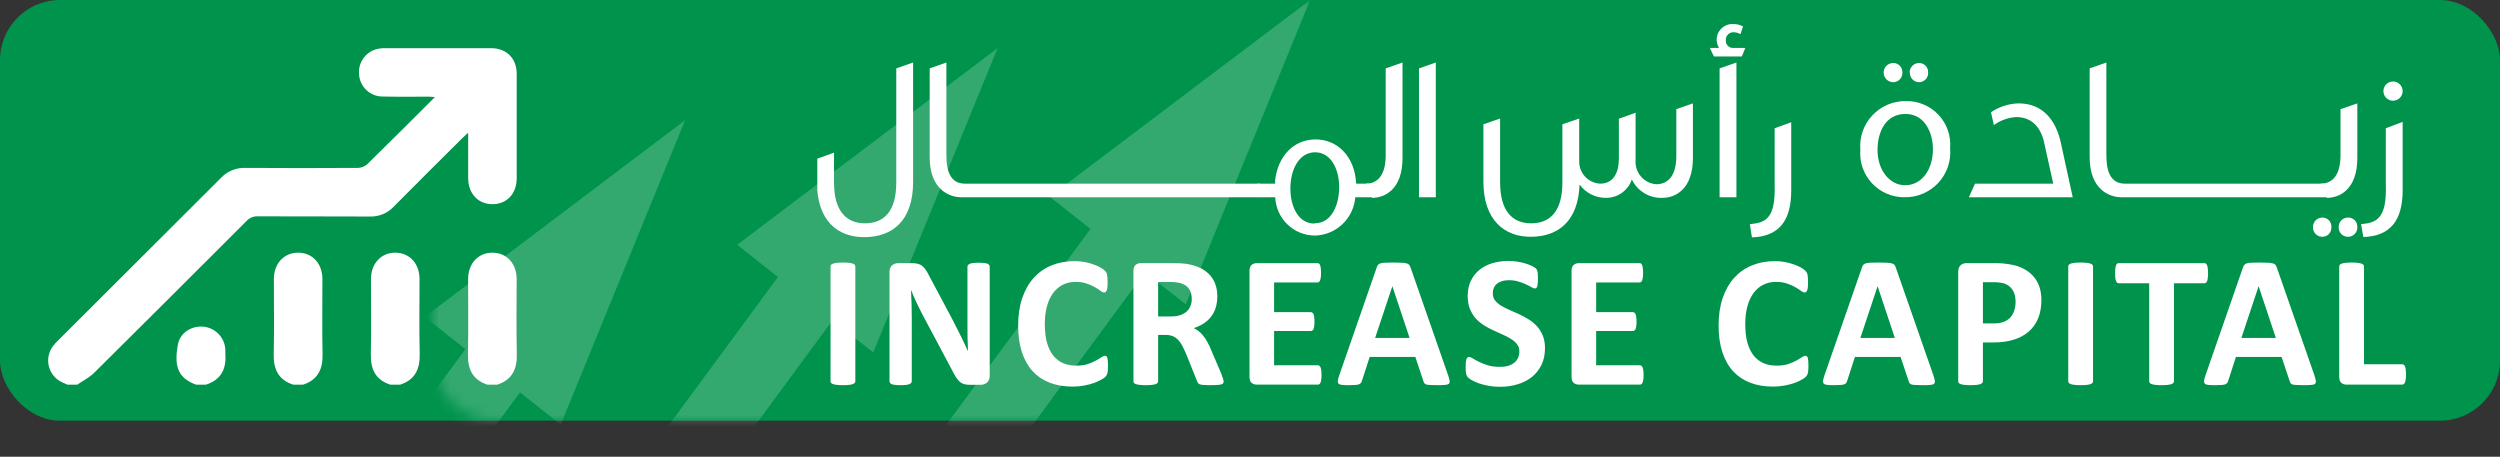 <svg width="208" height="38" viewBox="0 0 208 38" fill="none" xmlns="http://www.w3.org/2000/svg">
<rect x="0" y="0" width="208" height="38" fill="#333333" stroke="none"/>
<rect width="208" height="35" rx="5" fill="#00934C"/>
<mask id="mask0_2086_3299" style="mask-type:alpha" maskUnits="userSpaceOnUse" x="36" y="0" width="136" height="35">
<rect x="36" width="136" height="35" rx="5" fill="#00934C"/>
</mask>
<g mask="url(#mask0_2086_3299)">
<g opacity="0.2">
<g style="mix-blend-mode:screen">
<path d="M57 10L35.333 26.364L38.722 29.049L23 50.4L27.549 54L43.264 32.649L46.654 35.326L57 10Z" fill="white"/>
</g>
<g style="mix-blend-mode:screen">
<path d="M83 4L61.333 20.364L64.722 23.049L49 44.4L53.549 48L69.264 26.649L72.654 29.326L83 4Z" fill="white"/>
</g>
<g style="mix-blend-mode:screen">
<path d="M109 0L87.333 16.364L90.722 19.049L75 40.4L79.549 44L95.264 22.649L98.654 25.326L109 0Z" fill="white"/>
</g>
</g>
</g>
<g clip-path="url(#clip0_2086_3299)">
<path d="M5.616 32.007L5.211 31.828C4.932 31.707 4.685 31.525 4.487 31.294C4.289 31.064 4.147 30.792 4.07 30.498C3.994 30.205 3.985 29.898 4.045 29.601C4.105 29.304 4.232 29.024 4.417 28.783C4.541 28.626 4.676 28.477 4.821 28.338C9.343 23.83 13.862 19.319 18.379 14.806C18.637 14.531 18.951 14.314 19.3 14.169C19.649 14.025 20.025 13.957 20.403 13.969C23.532 13.993 26.662 13.987 29.791 13.969C30.08 13.957 30.356 13.844 30.57 13.649C32.431 11.829 34.27 9.986 36.185 8.078C35.958 8.062 35.819 8.043 35.681 8.043C34.402 8.043 33.118 8.06 31.844 8.031C31.339 8.034 30.853 7.843 30.485 7.497C30.118 7.152 29.899 6.678 29.873 6.175C29.828 5.677 29.974 5.179 30.282 4.784C30.59 4.388 31.037 4.124 31.533 4.044C31.698 4.017 31.866 4.005 32.034 4.008C34.979 4.008 37.923 4.008 40.868 4.008C42.138 4.008 42.986 4.858 42.989 6.128C42.994 9.031 42.994 11.933 42.989 14.836C42.989 16.125 42.15 16.999 40.958 16.988C39.765 16.977 38.958 16.108 38.952 14.809C38.952 13.587 38.952 12.366 38.952 11.042C38.757 11.221 38.625 11.334 38.502 11.456C36.586 13.365 34.662 15.266 32.76 17.19C32.509 17.46 32.203 17.673 31.863 17.815C31.522 17.957 31.155 18.025 30.787 18.015C27.673 17.995 24.56 18.015 21.447 17.999C21.275 17.99 21.103 18.02 20.944 18.084C20.784 18.149 20.641 18.248 20.524 18.374C16.309 22.595 12.082 26.805 7.844 31.006C7.44 31.409 6.9 31.678 6.426 32.005L5.616 32.007Z" fill="white"/>
<path d="M40.561 32.007C39.315 31.603 38.905 30.71 38.933 29.451C38.98 27.373 38.944 25.295 38.947 23.216C38.947 21.916 39.798 21.011 40.99 21.023C42.161 21.035 42.983 21.934 42.985 23.215C42.985 25.293 42.952 27.372 42.999 29.449C43.027 30.703 42.616 31.602 41.369 32.005L40.561 32.007Z" fill="white"/>
<path d="M24.401 32.007C23.155 31.603 22.744 30.71 22.773 29.451C22.82 27.373 22.784 25.293 22.786 23.215C22.786 21.916 23.637 21.01 24.831 21.023C26.001 21.035 26.824 21.935 26.825 23.215C26.825 25.293 26.791 27.373 26.838 29.451C26.867 30.703 26.455 31.603 25.209 32.007H24.401Z" fill="white"/>
<path d="M32.481 32.007C31.235 31.603 30.825 30.71 30.853 29.451C30.9 27.373 30.864 25.293 30.866 23.216C30.866 21.916 31.718 21.01 32.91 21.023C34.081 21.035 34.902 21.934 34.905 23.215C34.905 25.293 34.871 27.372 34.919 29.449C34.947 30.703 34.535 31.602 33.289 32.005L32.481 32.007Z" fill="white"/>
<path d="M16.322 32.007C14.646 31.422 14.519 30.239 14.799 28.669C14.977 27.677 15.958 27.072 16.958 27.182C17.438 27.237 17.883 27.462 18.211 27.815C18.54 28.169 18.73 28.628 18.749 29.11C18.749 29.227 18.749 29.344 18.749 29.461C18.846 30.712 18.375 31.603 17.13 32.007H16.322Z" fill="white"/>
</g>
<path d="M71.164 31.719C71.164 31.771 71.146 31.818 71.109 31.859C71.078 31.901 71.023 31.935 70.945 31.961C70.867 31.987 70.763 32.008 70.633 32.023C70.503 32.039 70.336 32.047 70.133 32.047C69.935 32.047 69.768 32.039 69.633 32.023C69.503 32.008 69.398 31.987 69.32 31.961C69.242 31.935 69.185 31.901 69.148 31.859C69.117 31.818 69.102 31.771 69.102 31.719V22.172C69.102 22.12 69.117 22.073 69.148 22.031C69.185 21.99 69.242 21.956 69.32 21.93C69.404 21.904 69.51 21.883 69.641 21.867C69.771 21.852 69.935 21.844 70.133 21.844C70.336 21.844 70.503 21.852 70.633 21.867C70.763 21.883 70.867 21.904 70.945 21.93C71.023 21.956 71.078 21.99 71.109 22.031C71.146 22.073 71.164 22.12 71.164 22.172V31.719ZM82.343 31.281C82.343 31.401 82.322 31.508 82.281 31.602C82.239 31.695 82.182 31.773 82.109 31.836C82.041 31.898 81.958 31.945 81.859 31.977C81.765 32.003 81.669 32.016 81.57 32.016H80.695C80.512 32.016 80.353 31.997 80.218 31.961C80.088 31.924 79.966 31.859 79.851 31.766C79.742 31.667 79.635 31.537 79.531 31.375C79.427 31.208 79.309 30.995 79.179 30.734L76.663 26.008C76.518 25.727 76.369 25.424 76.218 25.102C76.067 24.773 75.932 24.456 75.812 24.148H75.796C75.817 24.523 75.833 24.898 75.843 25.273C75.853 25.643 75.859 26.026 75.859 26.422V31.711C75.859 31.763 75.843 31.81 75.812 31.852C75.786 31.893 75.736 31.93 75.663 31.961C75.596 31.987 75.502 32.008 75.382 32.023C75.262 32.039 75.109 32.047 74.921 32.047C74.739 32.047 74.588 32.039 74.468 32.023C74.348 32.008 74.255 31.987 74.187 31.961C74.119 31.93 74.072 31.893 74.046 31.852C74.02 31.81 74.007 31.763 74.007 31.711V22.625C74.007 22.38 74.078 22.198 74.218 22.078C74.364 21.953 74.541 21.891 74.749 21.891H75.851C76.049 21.891 76.216 21.909 76.351 21.945C76.486 21.977 76.606 22.031 76.71 22.109C76.82 22.188 76.921 22.297 77.015 22.438C77.109 22.573 77.205 22.742 77.304 22.945L79.273 26.641C79.387 26.865 79.499 27.086 79.609 27.305C79.723 27.518 79.833 27.734 79.937 27.953C80.041 28.167 80.143 28.378 80.242 28.586C80.341 28.794 80.437 29.003 80.531 29.211H80.538C80.523 28.846 80.51 28.466 80.499 28.07C80.494 27.674 80.492 27.297 80.492 26.938V22.195C80.492 22.143 80.507 22.096 80.538 22.055C80.57 22.013 80.622 21.977 80.695 21.945C80.768 21.914 80.864 21.893 80.984 21.883C81.103 21.867 81.257 21.859 81.445 21.859C81.622 21.859 81.77 21.867 81.89 21.883C82.01 21.893 82.101 21.914 82.163 21.945C82.231 21.977 82.278 22.013 82.304 22.055C82.33 22.096 82.343 22.143 82.343 22.195V31.281ZM92.186 30.469C92.186 30.599 92.181 30.711 92.171 30.805C92.165 30.893 92.155 30.971 92.139 31.039C92.124 31.102 92.103 31.156 92.077 31.203C92.051 31.25 92.009 31.305 91.952 31.367C91.895 31.424 91.783 31.5 91.616 31.594C91.454 31.688 91.254 31.779 91.014 31.867C90.78 31.951 90.509 32.021 90.202 32.078C89.9 32.135 89.572 32.164 89.218 32.164C88.525 32.164 87.9 32.057 87.343 31.844C86.785 31.63 86.311 31.312 85.921 30.891C85.53 30.463 85.231 29.932 85.022 29.297C84.814 28.662 84.71 27.922 84.71 27.078C84.71 26.219 84.824 25.456 85.053 24.789C85.283 24.122 85.603 23.562 86.014 23.109C86.426 22.656 86.918 22.312 87.491 22.078C88.069 21.844 88.704 21.727 89.397 21.727C89.678 21.727 89.949 21.75 90.21 21.797C90.47 21.844 90.71 21.906 90.928 21.984C91.152 22.057 91.353 22.143 91.53 22.242C91.707 22.341 91.829 22.427 91.897 22.5C91.97 22.568 92.02 22.625 92.046 22.672C92.072 22.719 92.093 22.779 92.108 22.852C92.124 22.924 92.134 23.01 92.139 23.109C92.15 23.208 92.155 23.331 92.155 23.477C92.155 23.633 92.15 23.766 92.139 23.875C92.129 23.984 92.111 24.073 92.085 24.141C92.059 24.208 92.027 24.258 91.991 24.289C91.954 24.32 91.913 24.336 91.866 24.336C91.788 24.336 91.689 24.292 91.569 24.203C91.449 24.109 91.293 24.008 91.1 23.898C90.913 23.784 90.686 23.682 90.421 23.594C90.16 23.5 89.848 23.453 89.483 23.453C89.082 23.453 88.723 23.537 88.405 23.703C88.093 23.865 87.824 24.099 87.6 24.406C87.382 24.708 87.215 25.076 87.1 25.508C86.986 25.94 86.928 26.427 86.928 26.969C86.928 27.562 86.988 28.078 87.108 28.516C87.233 28.948 87.408 29.305 87.632 29.586C87.861 29.867 88.134 30.078 88.452 30.219C88.775 30.354 89.137 30.422 89.538 30.422C89.902 30.422 90.218 30.38 90.483 30.297C90.749 30.208 90.975 30.112 91.163 30.008C91.356 29.904 91.512 29.81 91.632 29.727C91.757 29.643 91.853 29.602 91.921 29.602C91.973 29.602 92.014 29.612 92.046 29.633C92.077 29.654 92.103 29.695 92.124 29.758C92.145 29.82 92.16 29.909 92.171 30.023C92.181 30.133 92.186 30.281 92.186 30.469ZM101.803 31.734C101.803 31.792 101.792 31.841 101.772 31.883C101.751 31.919 101.701 31.951 101.623 31.977C101.545 32.003 101.43 32.021 101.279 32.031C101.128 32.042 100.923 32.047 100.662 32.047C100.443 32.047 100.269 32.042 100.139 32.031C100.009 32.021 99.904 32.003 99.826 31.977C99.753 31.945 99.701 31.909 99.67 31.867C99.639 31.82 99.613 31.766 99.592 31.703L98.686 29.445C98.576 29.19 98.469 28.963 98.365 28.766C98.261 28.568 98.144 28.404 98.014 28.273C97.889 28.138 97.743 28.037 97.576 27.969C97.41 27.901 97.217 27.867 96.998 27.867H96.358V31.719C96.358 31.771 96.339 31.818 96.303 31.859C96.272 31.901 96.217 31.935 96.139 31.961C96.061 31.987 95.957 32.008 95.826 32.023C95.696 32.039 95.529 32.047 95.326 32.047C95.128 32.047 94.962 32.039 94.826 32.023C94.696 32.008 94.592 31.987 94.514 31.961C94.436 31.935 94.381 31.901 94.35 31.859C94.318 31.818 94.303 31.771 94.303 31.719V22.539C94.303 22.31 94.36 22.146 94.475 22.047C94.594 21.943 94.74 21.891 94.912 21.891H97.529C97.795 21.891 98.014 21.896 98.186 21.906C98.358 21.917 98.514 21.93 98.654 21.945C99.061 22.003 99.425 22.102 99.748 22.242C100.076 22.383 100.352 22.568 100.576 22.797C100.805 23.021 100.98 23.289 101.1 23.602C101.219 23.909 101.279 24.263 101.279 24.664C101.279 25.003 101.235 25.312 101.147 25.594C101.063 25.87 100.938 26.117 100.772 26.336C100.605 26.555 100.399 26.745 100.154 26.906C99.91 27.068 99.631 27.198 99.318 27.297C99.469 27.37 99.61 27.458 99.74 27.562C99.876 27.667 100.001 27.794 100.115 27.945C100.235 28.091 100.347 28.26 100.451 28.453C100.555 28.641 100.657 28.854 100.756 29.094L101.608 31.086C101.686 31.284 101.738 31.43 101.764 31.523C101.79 31.612 101.803 31.682 101.803 31.734ZM99.154 24.875C99.154 24.542 99.079 24.26 98.928 24.031C98.777 23.802 98.529 23.641 98.186 23.547C98.082 23.521 97.962 23.5 97.826 23.484C97.696 23.469 97.514 23.461 97.279 23.461H96.358V26.328H97.404C97.696 26.328 97.951 26.294 98.17 26.227C98.389 26.154 98.571 26.055 98.717 25.93C98.863 25.799 98.972 25.646 99.045 25.469C99.118 25.292 99.154 25.094 99.154 24.875ZM109.951 31.195C109.951 31.346 109.943 31.474 109.927 31.578C109.917 31.677 109.899 31.758 109.873 31.82C109.846 31.883 109.813 31.93 109.771 31.961C109.734 31.987 109.693 32 109.646 32H104.568C104.396 32 104.25 31.951 104.13 31.852C104.016 31.747 103.958 31.581 103.958 31.352V22.539C103.958 22.31 104.016 22.146 104.13 22.047C104.25 21.943 104.396 21.891 104.568 21.891H109.615C109.662 21.891 109.703 21.904 109.74 21.93C109.776 21.956 109.807 22.003 109.833 22.07C109.859 22.133 109.878 22.216 109.888 22.32C109.904 22.419 109.912 22.547 109.912 22.703C109.912 22.849 109.904 22.974 109.888 23.078C109.878 23.177 109.859 23.258 109.833 23.32C109.807 23.383 109.776 23.43 109.74 23.461C109.703 23.487 109.662 23.5 109.615 23.5H106.005V25.969H109.06C109.107 25.969 109.149 25.984 109.185 26.016C109.227 26.042 109.261 26.086 109.287 26.148C109.313 26.206 109.331 26.287 109.341 26.391C109.357 26.49 109.365 26.612 109.365 26.758C109.365 26.909 109.357 27.034 109.341 27.133C109.331 27.232 109.313 27.312 109.287 27.375C109.261 27.432 109.227 27.474 109.185 27.5C109.149 27.526 109.107 27.539 109.06 27.539H106.005V30.391H109.646C109.693 30.391 109.734 30.406 109.771 30.438C109.813 30.463 109.846 30.508 109.873 30.57C109.899 30.633 109.917 30.716 109.927 30.82C109.943 30.919 109.951 31.044 109.951 31.195ZM120.489 31.234C120.552 31.422 120.591 31.57 120.606 31.68C120.622 31.789 120.601 31.872 120.544 31.93C120.486 31.982 120.385 32.013 120.239 32.023C120.093 32.039 119.893 32.047 119.638 32.047C119.372 32.047 119.164 32.042 119.013 32.031C118.867 32.026 118.755 32.013 118.677 31.992C118.598 31.966 118.544 31.932 118.513 31.891C118.481 31.849 118.455 31.794 118.434 31.727L117.755 29.695H113.958L113.317 31.672C113.296 31.745 113.268 31.807 113.231 31.859C113.2 31.906 113.145 31.945 113.067 31.977C112.994 32.003 112.888 32.021 112.747 32.031C112.611 32.042 112.432 32.047 112.208 32.047C111.968 32.047 111.781 32.039 111.645 32.023C111.51 32.008 111.416 31.971 111.364 31.914C111.312 31.852 111.294 31.766 111.309 31.656C111.325 31.547 111.364 31.401 111.427 31.219L114.544 22.25C114.575 22.162 114.611 22.091 114.653 22.039C114.695 21.982 114.76 21.94 114.848 21.914C114.942 21.883 115.07 21.865 115.231 21.859C115.393 21.849 115.606 21.844 115.872 21.844C116.179 21.844 116.424 21.849 116.606 21.859C116.789 21.865 116.929 21.883 117.028 21.914C117.132 21.94 117.205 21.982 117.247 22.039C117.294 22.096 117.333 22.174 117.364 22.273L120.489 31.234ZM115.848 23.82H115.841L114.411 28.117H117.278L115.848 23.82ZM128.543 28.969C128.543 29.5 128.444 29.966 128.246 30.367C128.048 30.768 127.78 31.104 127.442 31.375C127.103 31.641 126.707 31.841 126.254 31.977C125.801 32.112 125.317 32.18 124.801 32.18C124.452 32.18 124.126 32.151 123.824 32.094C123.528 32.036 123.264 31.969 123.035 31.891C122.806 31.807 122.613 31.721 122.457 31.633C122.306 31.544 122.197 31.466 122.129 31.398C122.061 31.331 122.012 31.234 121.981 31.109C121.955 30.979 121.942 30.794 121.942 30.555C121.942 30.393 121.947 30.258 121.957 30.148C121.968 30.039 121.983 29.951 122.004 29.883C122.03 29.815 122.061 29.768 122.098 29.742C122.139 29.711 122.186 29.695 122.238 29.695C122.311 29.695 122.413 29.74 122.543 29.828C122.679 29.912 122.85 30.005 123.059 30.109C123.267 30.213 123.514 30.31 123.801 30.398C124.093 30.482 124.429 30.523 124.809 30.523C125.059 30.523 125.283 30.495 125.481 30.438C125.679 30.375 125.845 30.289 125.981 30.18C126.121 30.07 126.228 29.935 126.301 29.773C126.374 29.612 126.41 29.432 126.41 29.234C126.41 29.005 126.348 28.81 126.223 28.648C126.098 28.482 125.934 28.336 125.731 28.211C125.533 28.081 125.306 27.961 125.051 27.852C124.796 27.737 124.533 27.617 124.262 27.492C123.991 27.367 123.728 27.227 123.473 27.07C123.218 26.909 122.988 26.719 122.785 26.5C122.587 26.276 122.426 26.013 122.301 25.711C122.176 25.409 122.113 25.047 122.113 24.625C122.113 24.141 122.202 23.716 122.379 23.352C122.561 22.982 122.804 22.677 123.106 22.438C123.413 22.193 123.772 22.01 124.184 21.891C124.6 21.771 125.041 21.711 125.504 21.711C125.744 21.711 125.983 21.729 126.223 21.766C126.462 21.802 126.686 21.852 126.895 21.914C127.103 21.977 127.288 22.047 127.449 22.125C127.611 22.203 127.718 22.268 127.77 22.32C127.822 22.372 127.856 22.417 127.871 22.453C127.892 22.49 127.908 22.539 127.918 22.602C127.934 22.659 127.944 22.734 127.949 22.828C127.955 22.917 127.957 23.029 127.957 23.164C127.957 23.315 127.952 23.443 127.942 23.547C127.936 23.651 127.923 23.737 127.903 23.805C127.887 23.872 127.861 23.922 127.824 23.953C127.793 23.984 127.749 24 127.692 24C127.634 24 127.543 23.963 127.418 23.891C127.293 23.818 127.139 23.74 126.957 23.656C126.775 23.568 126.564 23.49 126.324 23.422C126.085 23.349 125.822 23.312 125.535 23.312C125.311 23.312 125.116 23.341 124.949 23.398C124.783 23.451 124.642 23.526 124.528 23.625C124.418 23.719 124.335 23.833 124.278 23.969C124.225 24.104 124.199 24.247 124.199 24.398C124.199 24.622 124.259 24.818 124.379 24.984C124.504 25.146 124.668 25.292 124.871 25.422C125.08 25.547 125.314 25.667 125.574 25.781C125.835 25.891 126.1 26.008 126.371 26.133C126.642 26.258 126.908 26.401 127.168 26.562C127.429 26.719 127.66 26.909 127.863 27.133C128.067 27.352 128.231 27.612 128.356 27.914C128.481 28.211 128.543 28.562 128.543 28.969ZM136.746 31.195C136.746 31.346 136.738 31.474 136.722 31.578C136.712 31.677 136.694 31.758 136.667 31.82C136.641 31.883 136.608 31.93 136.566 31.961C136.529 31.987 136.488 32 136.441 32H131.363C131.191 32 131.045 31.951 130.925 31.852C130.811 31.747 130.753 31.581 130.753 31.352V22.539C130.753 22.31 130.811 22.146 130.925 22.047C131.045 21.943 131.191 21.891 131.363 21.891H136.41C136.457 21.891 136.498 21.904 136.535 21.93C136.571 21.956 136.602 22.003 136.628 22.07C136.654 22.133 136.673 22.216 136.683 22.32C136.699 22.419 136.707 22.547 136.707 22.703C136.707 22.849 136.699 22.974 136.683 23.078C136.673 23.177 136.654 23.258 136.628 23.32C136.602 23.383 136.571 23.43 136.535 23.461C136.498 23.487 136.457 23.5 136.41 23.5H132.8V25.969H135.855C135.902 25.969 135.944 25.984 135.98 26.016C136.022 26.042 136.056 26.086 136.082 26.148C136.108 26.206 136.126 26.287 136.136 26.391C136.152 26.49 136.16 26.612 136.16 26.758C136.16 26.909 136.152 27.034 136.136 27.133C136.126 27.232 136.108 27.312 136.082 27.375C136.056 27.432 136.022 27.474 135.98 27.5C135.944 27.526 135.902 27.539 135.855 27.539H132.8V30.391H136.441C136.488 30.391 136.529 30.406 136.566 30.438C136.608 30.463 136.641 30.508 136.667 30.57C136.694 30.633 136.712 30.716 136.722 30.82C136.738 30.919 136.746 31.044 136.746 31.195ZM150.463 30.469C150.463 30.599 150.458 30.711 150.448 30.805C150.442 30.893 150.432 30.971 150.416 31.039C150.401 31.102 150.38 31.156 150.354 31.203C150.328 31.25 150.286 31.305 150.229 31.367C150.171 31.424 150.059 31.5 149.893 31.594C149.731 31.688 149.531 31.779 149.291 31.867C149.057 31.951 148.786 32.021 148.479 32.078C148.177 32.135 147.849 32.164 147.494 32.164C146.802 32.164 146.177 32.057 145.619 31.844C145.062 31.63 144.588 31.312 144.198 30.891C143.807 30.463 143.507 29.932 143.299 29.297C143.091 28.662 142.987 27.922 142.987 27.078C142.987 26.219 143.101 25.456 143.33 24.789C143.559 24.122 143.88 23.562 144.291 23.109C144.703 22.656 145.195 22.312 145.768 22.078C146.346 21.844 146.981 21.727 147.674 21.727C147.955 21.727 148.226 21.75 148.487 21.797C148.747 21.844 148.987 21.906 149.205 21.984C149.429 22.057 149.63 22.143 149.807 22.242C149.984 22.341 150.106 22.427 150.174 22.5C150.247 22.568 150.296 22.625 150.323 22.672C150.349 22.719 150.369 22.779 150.385 22.852C150.401 22.924 150.411 23.01 150.416 23.109C150.427 23.208 150.432 23.331 150.432 23.477C150.432 23.633 150.427 23.766 150.416 23.875C150.406 23.984 150.388 24.073 150.362 24.141C150.336 24.208 150.304 24.258 150.268 24.289C150.231 24.32 150.19 24.336 150.143 24.336C150.065 24.336 149.966 24.292 149.846 24.203C149.726 24.109 149.57 24.008 149.377 23.898C149.19 23.784 148.963 23.682 148.698 23.594C148.437 23.5 148.125 23.453 147.76 23.453C147.359 23.453 147 23.537 146.682 23.703C146.369 23.865 146.101 24.099 145.877 24.406C145.658 24.708 145.492 25.076 145.377 25.508C145.263 25.94 145.205 26.427 145.205 26.969C145.205 27.562 145.265 28.078 145.385 28.516C145.51 28.948 145.684 29.305 145.908 29.586C146.138 29.867 146.411 30.078 146.729 30.219C147.052 30.354 147.414 30.422 147.815 30.422C148.179 30.422 148.494 30.38 148.76 30.297C149.026 30.208 149.252 30.112 149.44 30.008C149.632 29.904 149.789 29.81 149.908 29.727C150.033 29.643 150.13 29.602 150.198 29.602C150.25 29.602 150.291 29.612 150.323 29.633C150.354 29.654 150.38 29.695 150.401 29.758C150.421 29.82 150.437 29.909 150.448 30.023C150.458 30.133 150.463 30.281 150.463 30.469ZM160.861 31.234C160.923 31.422 160.963 31.57 160.978 31.68C160.994 31.789 160.973 31.872 160.916 31.93C160.858 31.982 160.757 32.013 160.611 32.023C160.465 32.039 160.265 32.047 160.009 32.047C159.744 32.047 159.535 32.042 159.384 32.031C159.239 32.026 159.127 32.013 159.048 31.992C158.97 31.966 158.916 31.932 158.884 31.891C158.853 31.849 158.827 31.794 158.806 31.727L158.127 29.695H154.33L153.689 31.672C153.668 31.745 153.64 31.807 153.603 31.859C153.572 31.906 153.517 31.945 153.439 31.977C153.366 32.003 153.259 32.021 153.119 32.031C152.983 32.042 152.804 32.047 152.58 32.047C152.34 32.047 152.153 32.039 152.017 32.023C151.882 32.008 151.788 31.971 151.736 31.914C151.684 31.852 151.666 31.766 151.681 31.656C151.697 31.547 151.736 31.401 151.798 31.219L154.916 22.25C154.947 22.162 154.983 22.091 155.025 22.039C155.067 21.982 155.132 21.94 155.22 21.914C155.314 21.883 155.442 21.865 155.603 21.859C155.765 21.849 155.978 21.844 156.244 21.844C156.551 21.844 156.796 21.849 156.978 21.859C157.16 21.865 157.301 21.883 157.4 21.914C157.504 21.94 157.577 21.982 157.619 22.039C157.666 22.096 157.705 22.174 157.736 22.273L160.861 31.234ZM156.22 23.82H156.213L154.783 28.117H157.65L156.22 23.82ZM169.845 24.961C169.845 25.529 169.756 26.031 169.579 26.469C169.402 26.906 169.144 27.276 168.806 27.578C168.467 27.875 168.05 28.102 167.556 28.258C167.066 28.414 166.488 28.492 165.821 28.492H164.978V31.719C164.978 31.771 164.959 31.818 164.923 31.859C164.892 31.901 164.837 31.935 164.759 31.961C164.681 31.987 164.576 32.008 164.446 32.023C164.316 32.039 164.149 32.047 163.946 32.047C163.748 32.047 163.582 32.039 163.446 32.023C163.316 32.008 163.212 31.987 163.134 31.961C163.056 31.935 163.001 31.901 162.97 31.859C162.938 31.818 162.923 31.771 162.923 31.719V22.625C162.923 22.38 162.985 22.198 163.11 22.078C163.241 21.953 163.41 21.891 163.618 21.891H166.001C166.241 21.891 166.467 21.901 166.681 21.922C166.899 21.938 167.16 21.977 167.462 22.039C167.764 22.096 168.069 22.206 168.376 22.367C168.688 22.529 168.954 22.734 169.173 22.984C169.392 23.229 169.558 23.518 169.673 23.852C169.787 24.18 169.845 24.549 169.845 24.961ZM167.696 25.109C167.696 24.755 167.634 24.463 167.509 24.234C167.384 24.005 167.23 23.836 167.048 23.727C166.866 23.617 166.673 23.549 166.47 23.523C166.272 23.492 166.066 23.477 165.853 23.477H164.978V26.906H165.899C166.228 26.906 166.501 26.862 166.72 26.773C166.944 26.685 167.126 26.562 167.267 26.406C167.407 26.245 167.514 26.055 167.587 25.836C167.66 25.612 167.696 25.37 167.696 25.109ZM174.141 31.719C174.141 31.771 174.123 31.818 174.086 31.859C174.055 31.901 174 31.935 173.922 31.961C173.844 31.987 173.74 32.008 173.61 32.023C173.479 32.039 173.313 32.047 173.11 32.047C172.912 32.047 172.745 32.039 172.61 32.023C172.479 32.008 172.375 31.987 172.297 31.961C172.219 31.935 172.162 31.901 172.125 31.859C172.094 31.818 172.078 31.771 172.078 31.719V22.172C172.078 22.12 172.094 22.073 172.125 22.031C172.162 21.99 172.219 21.956 172.297 21.93C172.381 21.904 172.487 21.883 172.618 21.867C172.748 21.852 172.912 21.844 173.11 21.844C173.313 21.844 173.479 21.852 173.61 21.867C173.74 21.883 173.844 21.904 173.922 21.93C174 21.956 174.055 21.99 174.086 22.031C174.123 22.073 174.141 22.12 174.141 22.172V31.719ZM183.711 22.734C183.711 22.885 183.703 23.016 183.687 23.125C183.677 23.229 183.659 23.315 183.632 23.383C183.606 23.445 183.573 23.492 183.531 23.523C183.494 23.555 183.453 23.57 183.406 23.57H180.875V31.719C180.875 31.771 180.856 31.818 180.82 31.859C180.789 31.901 180.734 31.935 180.656 31.961C180.578 31.987 180.471 32.008 180.336 32.023C180.205 32.039 180.041 32.047 179.843 32.047C179.646 32.047 179.479 32.039 179.343 32.023C179.213 32.008 179.109 31.987 179.031 31.961C178.953 31.935 178.896 31.901 178.859 31.859C178.828 31.818 178.812 31.771 178.812 31.719V23.57H176.281C176.229 23.57 176.185 23.555 176.148 23.523C176.112 23.492 176.08 23.445 176.054 23.383C176.028 23.315 176.007 23.229 175.992 23.125C175.981 23.016 175.976 22.885 175.976 22.734C175.976 22.578 175.981 22.445 175.992 22.336C176.007 22.227 176.028 22.141 176.054 22.078C176.08 22.01 176.112 21.963 176.148 21.938C176.185 21.906 176.229 21.891 176.281 21.891H183.406C183.453 21.891 183.494 21.906 183.531 21.938C183.573 21.963 183.606 22.01 183.632 22.078C183.659 22.141 183.677 22.227 183.687 22.336C183.703 22.445 183.711 22.578 183.711 22.734ZM192.562 31.234C192.624 31.422 192.663 31.57 192.679 31.68C192.694 31.789 192.674 31.872 192.616 31.93C192.559 31.982 192.457 32.013 192.312 32.023C192.166 32.039 191.965 32.047 191.71 32.047C191.444 32.047 191.236 32.042 191.085 32.031C190.939 32.026 190.827 32.013 190.749 31.992C190.671 31.966 190.616 31.932 190.585 31.891C190.554 31.849 190.528 31.794 190.507 31.727L189.827 29.695H186.03L185.39 31.672C185.369 31.745 185.34 31.807 185.304 31.859C185.272 31.906 185.218 31.945 185.14 31.977C185.067 32.003 184.96 32.021 184.819 32.031C184.684 32.042 184.504 32.047 184.28 32.047C184.041 32.047 183.853 32.039 183.718 32.023C183.582 32.008 183.489 31.971 183.437 31.914C183.384 31.852 183.366 31.766 183.382 31.656C183.397 31.547 183.437 31.401 183.499 31.219L186.616 22.25C186.647 22.162 186.684 22.091 186.726 22.039C186.767 21.982 186.832 21.94 186.921 21.914C187.015 21.883 187.142 21.865 187.304 21.859C187.465 21.849 187.679 21.844 187.944 21.844C188.252 21.844 188.496 21.849 188.679 21.859C188.861 21.865 189.002 21.883 189.101 21.914C189.205 21.94 189.278 21.982 189.319 22.039C189.366 22.096 189.405 22.174 189.437 22.273L192.562 31.234ZM187.921 23.82H187.913L186.483 28.117H189.351L187.921 23.82ZM200.178 31.141C200.178 31.297 200.17 31.43 200.155 31.539C200.144 31.643 200.126 31.732 200.1 31.805C200.074 31.872 200.04 31.922 199.998 31.953C199.962 31.984 199.918 32 199.866 32H195.233C195.061 32 194.915 31.951 194.795 31.852C194.681 31.747 194.623 31.581 194.623 31.352V22.172C194.623 22.12 194.639 22.073 194.67 22.031C194.707 21.99 194.764 21.956 194.842 21.93C194.92 21.904 195.024 21.883 195.155 21.867C195.29 21.852 195.457 21.844 195.655 21.844C195.858 21.844 196.024 21.852 196.155 21.867C196.285 21.883 196.389 21.904 196.467 21.93C196.545 21.956 196.6 21.99 196.631 22.031C196.668 22.073 196.686 22.12 196.686 22.172V30.305H199.866C199.918 30.305 199.962 30.32 199.998 30.352C200.04 30.378 200.074 30.424 200.1 30.492C200.126 30.555 200.144 30.641 200.155 30.75C200.17 30.854 200.178 30.984 200.178 31.141Z" fill="white"/>
<g clip-path="url(#clip1_2086_3299)">
<path d="M68 13.2L69.39 12.7V15.19C69.39 17.53 70.39 18.58 71.97 18.58C73.55 18.58 74.57 17.58 74.57 15.19V5.69L75.97 5.2V15.14C75.97 18.37 74.25 19.7 71.97 19.73C69.69 19.76 67.97 18.37 67.97 15.14L68 13.2Z" fill="white"/>
<path d="M104.81 15.28C104.81 15.28 105.81 16.41 105.08 16.41H79.96C78.96 16.41 77.35 15.74 77.35 13.09V5.69L78.74 5.2V12.92C78.74 14.4 79.17 15.28 80.29 15.28H104.81V15.28Z" fill="white"/>
<path d="M113.9 15.28C113.9 15.28 114.9 16.41 114.17 16.41H112.76C112.693 17.265 112.312 18.064 111.689 18.654C111.067 19.243 110.247 19.58 109.39 19.6C108.537 19.593 107.719 19.258 107.107 18.664C106.494 18.07 106.133 17.263 106.1 16.41H105.1L104.62 15.28H106.09V14.99C106.33 12.99 107.63 11.6 109.46 11.6C111.29 11.6 112.73 13.04 112.83 15.28H113.9ZM109.42 18.57C110.8 18.57 111.42 17.02 111.42 15.57C111.42 14.12 110.76 12.67 109.42 12.67C108.08 12.67 107.36 14.11 107.36 15.67C107.36 17.23 108.04 18.6 109.36 18.6L109.42 18.57Z" fill="white"/>
<path d="M113.64 15.28C114.74 15.28 115.29 14.4 115.29 12.92V5.69L116.69 5.2V13.14C116.69 15.79 115.19 16.46 114.16 16.46L113.64 15.28Z" fill="white"/>
<path d="M118.06 5.69L119.46 5.2V16.41H118.06V5.69Z" fill="white"/>
<path d="M131.42 15.35C131.31 18.41 129.64 19.67 127.42 19.7C125.2 19.73 123.42 18.34 123.42 15.11V10.34L124.81 9.86V15.19C124.81 17.53 125.81 18.58 127.39 18.58C128.97 18.58 129.99 17.58 129.99 15.19V10.34L131.39 9.86V13.4C131.376 13.88 131.552 14.347 131.88 14.699C132.207 15.05 132.66 15.259 133.14 15.28C134.21 15.28 134.69 14.4 134.69 13.2V9.88L136.08 9.38V13.33C136.044 13.823 136.205 14.31 136.527 14.685C136.85 15.06 137.307 15.292 137.8 15.33C138.91 15.33 139.47 14.45 139.47 12.97V9.08L140.85 8.6V13.14C140.85 15.79 139.35 16.46 138.32 16.46C137.792 16.483 137.269 16.35 136.815 16.078C136.362 15.806 135.998 15.407 135.77 14.93C135.618 15.379 135.329 15.768 134.943 16.043C134.557 16.318 134.094 16.464 133.62 16.46C133.191 16.465 132.767 16.367 132.384 16.174C132.001 15.981 131.671 15.698 131.42 15.35V15.35Z" fill="white"/>
<path d="M142.26 3.99H143.02C142.915 3.806 142.851 3.601 142.83 3.39C142.818 3.205 142.846 3.02 142.911 2.847C142.976 2.674 143.077 2.516 143.208 2.385C143.338 2.254 143.495 2.152 143.668 2.085C143.84 2.019 144.025 1.99 144.21 2C144.493 1.997 144.771 2.066 145.02 2.2L144.81 2.84C144.627 2.736 144.42 2.681 144.21 2.68C144.123 2.681 144.037 2.7 143.957 2.736C143.878 2.772 143.807 2.824 143.749 2.889C143.69 2.954 143.646 3.03 143.619 3.113C143.591 3.196 143.582 3.283 143.59 3.37C143.586 3.453 143.599 3.535 143.628 3.612C143.658 3.69 143.704 3.76 143.762 3.818C143.821 3.877 143.891 3.922 143.968 3.952C144.045 3.981 144.128 3.994 144.21 3.99H145.21L144.92 4.7H142.6L142.26 3.99ZM143.07 5.69L144.47 5.2V16.41H143.07V5.69Z" fill="white"/>
<path d="M145.59 18.65C146.9 18.53 147.74 18.2 147.65 15.35V10.67L149.03 10.17V15.86C149.03 18.34 148.03 19.68 145.76 19.75L145.59 18.65Z" fill="white"/>
<path d="M158.45 16.41C157.944 16.414 157.442 16.313 156.976 16.113C156.511 15.913 156.093 15.618 155.748 15.248C155.402 14.877 155.138 14.439 154.971 13.961C154.805 13.482 154.74 12.975 154.78 12.47C154.737 11.949 154.803 11.424 154.974 10.93C155.146 10.436 155.419 9.983 155.776 9.601C156.133 9.218 156.566 8.915 157.047 8.71C157.528 8.505 158.047 8.403 158.57 8.41C159.078 8.4 159.582 8.496 160.05 8.694C160.517 8.891 160.939 9.184 161.286 9.555C161.633 9.926 161.898 10.365 162.064 10.845C162.23 11.325 162.294 11.834 162.25 12.34C162.296 12.861 162.232 13.387 162.063 13.882C161.893 14.378 161.621 14.832 161.265 15.216C160.909 15.599 160.476 15.904 159.994 16.11C159.513 16.315 158.993 16.418 158.47 16.41H158.45ZM158.52 15.41C159.84 15.41 160.82 14.17 160.82 12.41C160.82 11.12 160.19 9.48 158.53 9.48C156.87 9.48 156.21 11 156.21 12.48C156.21 14.15 157.21 15.41 158.5 15.41H158.52ZM157.52 6.84C157.308 6.84 157.104 6.756 156.954 6.606C156.804 6.456 156.72 6.252 156.72 6.04C156.72 5.828 156.804 5.624 156.954 5.474C157.104 5.324 157.308 5.24 157.52 5.24C157.622 5.24 157.724 5.261 157.818 5.301C157.912 5.341 157.997 5.399 158.068 5.473C158.139 5.547 158.195 5.634 158.231 5.73C158.267 5.826 158.284 5.928 158.28 6.03C158.285 6.134 158.27 6.237 158.234 6.335C158.198 6.432 158.144 6.521 158.073 6.597C158.002 6.673 157.916 6.733 157.821 6.775C157.726 6.817 157.624 6.839 157.52 6.84ZM158.88 6.03C158.88 5.82 158.963 5.62 159.111 5.471C159.26 5.323 159.46 5.24 159.67 5.24C159.772 5.24 159.873 5.26 159.966 5.301C160.06 5.341 160.145 5.4 160.215 5.474C160.285 5.548 160.34 5.635 160.375 5.731C160.41 5.826 160.425 5.928 160.42 6.03C160.427 6.135 160.412 6.24 160.376 6.339C160.341 6.437 160.285 6.528 160.212 6.604C160.14 6.68 160.053 6.74 159.956 6.781C159.859 6.821 159.755 6.842 159.65 6.84C159.544 6.836 159.44 6.811 159.344 6.766C159.248 6.72 159.162 6.656 159.092 6.577C159.022 6.497 158.968 6.404 158.935 6.303C158.902 6.202 158.89 6.096 158.9 5.99L158.88 6.03Z" fill="white"/>
<path d="M164.32 15.28H170.83L170.1 11.99C169.85 10.67 169.1 9.74 167.75 9.74C167.078 9.779 166.432 10.011 165.89 10.41L165.65 9.34C166.327 8.88 167.122 8.623 167.94 8.6C169.94 8.6 171.02 9.96 171.45 11.82L172.45 16.41H163.81L164.32 15.28Z" fill="white"/>
<path d="M193.32 15.28C193.32 15.28 194.32 16.41 193.6 16.41H176.48C175.48 16.41 173.86 15.74 173.86 13.09V5.69L175.25 5.2V12.92C175.25 14.4 175.68 15.28 176.8 15.28H193.32V15.28Z" fill="white"/>
<path d="M193.2 19.7C193.096 19.699 192.994 19.677 192.899 19.635C192.804 19.593 192.718 19.532 192.647 19.457C192.576 19.381 192.521 19.292 192.486 19.195C192.45 19.097 192.435 18.994 192.44 18.89C192.439 18.787 192.458 18.684 192.496 18.588C192.535 18.493 192.592 18.405 192.665 18.332C192.737 18.259 192.824 18.2 192.919 18.16C193.014 18.12 193.117 18.1 193.22 18.1C193.322 18.098 193.424 18.118 193.518 18.158C193.613 18.197 193.698 18.256 193.768 18.33C193.839 18.405 193.893 18.493 193.928 18.589C193.963 18.685 193.977 18.788 193.97 18.89C193.978 18.993 193.965 19.097 193.931 19.195C193.897 19.294 193.843 19.383 193.773 19.459C193.702 19.536 193.617 19.596 193.522 19.638C193.426 19.679 193.324 19.7 193.22 19.7H193.2ZM193.08 15.28C194.18 15.28 194.73 14.4 194.73 12.92V9.08L196.13 8.6V13.14C196.13 15.79 194.63 16.46 193.6 16.46L193.08 15.28ZM195.33 19.7C195.227 19.699 195.125 19.677 195.03 19.635C194.936 19.593 194.851 19.532 194.781 19.456C194.711 19.381 194.657 19.291 194.622 19.194C194.588 19.096 194.573 18.993 194.58 18.89C194.577 18.785 194.596 18.681 194.634 18.584C194.673 18.487 194.731 18.399 194.805 18.325C194.879 18.251 194.967 18.193 195.064 18.154C195.161 18.116 195.265 18.097 195.37 18.1C195.473 18.099 195.575 18.118 195.67 18.158C195.765 18.197 195.85 18.256 195.922 18.33C195.993 18.404 196.048 18.492 196.084 18.588C196.12 18.685 196.135 18.787 196.13 18.89C196.135 18.995 196.119 19.101 196.082 19.199C196.045 19.298 195.989 19.388 195.916 19.464C195.843 19.54 195.755 19.6 195.657 19.641C195.56 19.681 195.455 19.701 195.35 19.7H195.33Z" fill="white"/>
<path d="M196.44 18.65C197.74 18.53 198.59 18.2 198.5 15.35V10.67L199.9 10.14V15.83C199.9 18.31 198.9 19.65 196.63 19.72L196.44 18.65ZM199.1 8.38C198.888 8.38 198.684 8.296 198.534 8.146C198.384 7.996 198.3 7.792 198.3 7.58C198.3 7.368 198.384 7.164 198.534 7.014C198.684 6.864 198.888 6.78 199.1 6.78C199.312 6.78 199.515 6.864 199.666 7.014C199.816 7.164 199.9 7.368 199.9 7.58C199.9 7.792 199.816 7.996 199.666 8.146C199.515 8.296 199.312 8.38 199.1 8.38V8.38Z" fill="white"/>
</g>
<defs>
<clipPath id="clip0_2086_3299">
<rect width="39" height="28" fill="white" transform="translate(4 4)"/>
</clipPath>
<clipPath id="clip1_2086_3299">
<rect width="131.88" height="17.76" fill="white" transform="translate(68 2)"/>
</clipPath>
</defs>
</svg>
